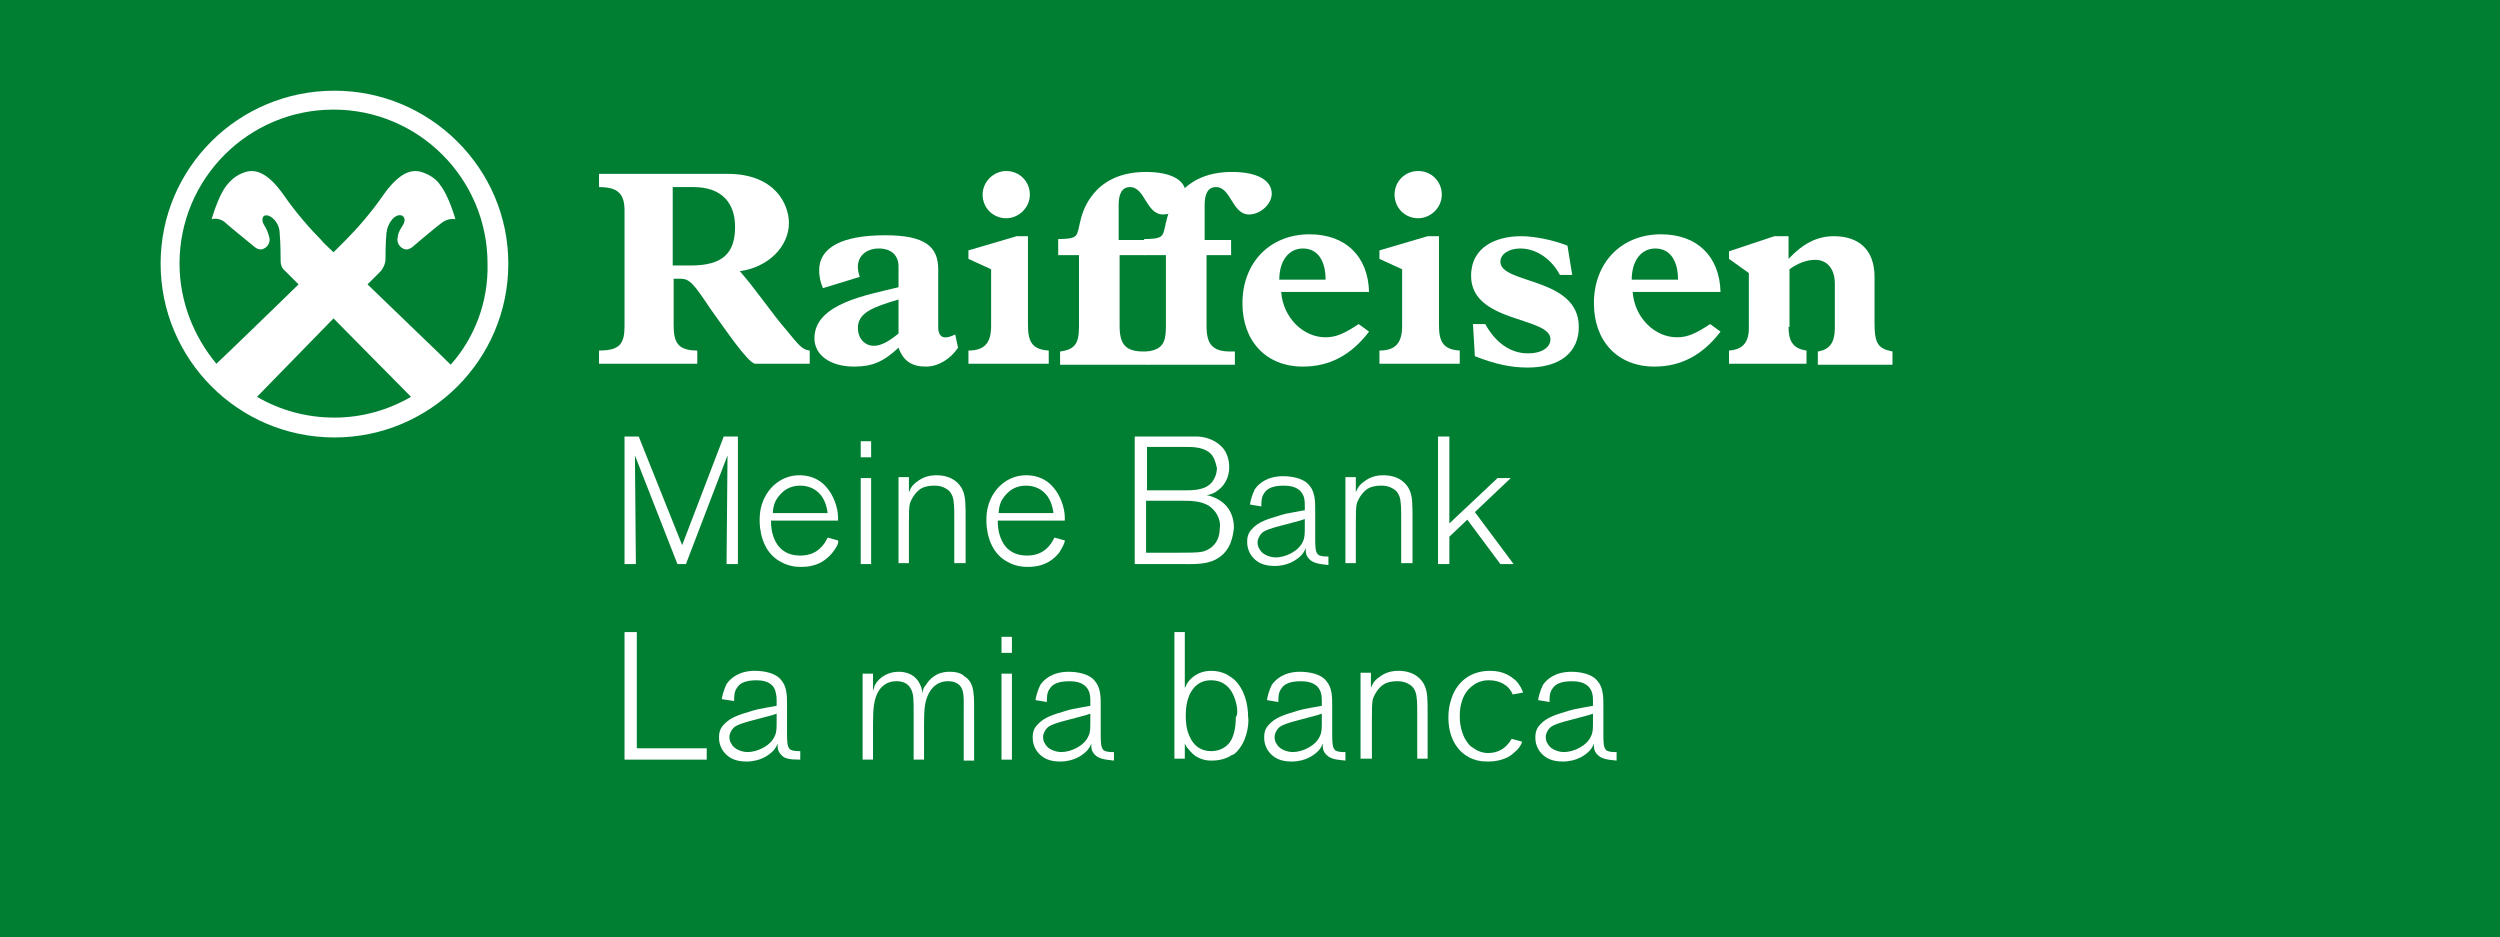 <?xml version="1.0" encoding="utf-8"?>
<!-- Generator: Adobe Illustrator 24.1.2, SVG Export Plug-In . SVG Version: 6.00 Build 0)  -->
<svg version="1.1" id="Ebene_1" xmlns="http://www.w3.org/2000/svg" xmlns:xlink="http://www.w3.org/1999/xlink" x="0px" y="0px"
	 viewBox="0 0 264.6 99.2" style="enable-background:new 0 0 264.6 99.2;" xml:space="preserve">
<style type="text/css">
	.st0{clip-path:url(#SVGID_2_);fill:#007F33;}
	.st1{fill:#FFFFFF;}
</style>
<g>
	<g>
		<defs>
			<rect id="SVGID_1_" width="264.6" height="99.2"/>
		</defs>
		<clipPath id="SVGID_2_">
			<use xlink:href="#SVGID_1_"  style="overflow:visible;"/>
		</clipPath>
		<polygon class="st0" points="0,0 0,99.2 264.6,99.2 264.6,0 0,0 		"/>
	</g>
	<path class="st1" d="M71.3,28.1h1.8c3.4,0,4.7-1.3,4.7-4.1c0-2.4-1.3-4.2-4.4-4.2h-2.2V28.1L71.3,28.1z M71.3,34.4
		c0,1.8,0.4,2.7,2.5,2.7v1.4H63.4v-1.4c2.2,0,2.7-0.7,2.7-2.6V22.3c0-1.7-0.6-2.5-2.7-2.5v-1.4H77c5,0,6.5,3.2,6.5,5.2
		c0,2.5-2.2,4.7-5.2,5.1c1.6,1.8,3.5,4.6,4.9,6.2c1.4,1.7,1.7,2.1,2.5,2.2v1.4h-5.8c-0.8-0.2-2.9-3.3-4.7-5.8
		C73.4,30,73,29.5,72,29.5h-0.7V34.4L71.3,34.4z"/>
	<path class="st1" d="M95.1,31.7c-2.7,0.8-4.3,1.4-4.3,3c0,1.1,0.7,1.9,1.7,1.9c0.7,0,1.5-0.4,2.6-1.3V31.7L95.1,31.7z M101.4,36.8
		c-0.8,1.2-2.1,2-3.4,2c-1.5,0-2.4-0.6-2.9-2c-1.6,1.5-2.8,2-4.7,2c-2.5,0-4.2-1.2-4.2-3c0-3.7,5.7-4.6,8.9-5.4v-2.2
		c0-1.2-0.8-1.9-2.1-1.9c-1.5,0-2.7,1.1-2,3l-3.9,1.2c-0.3-0.7-0.4-1.3-0.4-1.9c0-2.4,2.4-3.7,7-3.7c4.2,0,5.6,1.2,5.6,3.6v6.1
		c0,1.3,0.8,1.3,1.8,0.8L101.4,36.8L101.4,36.8z"/>
	<path class="st1" d="M121.3,27h-2.8v7.5c0,1.9,0.6,2.7,2.5,2.7h0.5v1.4h-9.3v-1.4c1.6-0.2,2-0.9,2-2.6V27H112v-1.7
		c1.5,0,1.7-0.2,1.9-0.4c0.5-0.7,0.2-2.7,2.2-4.8c1.2-1.2,2.9-1.9,5.2-1.9c2.7,0,4.2,0.9,4.2,2.3c0,1.1-1.1,2.2-2.4,2.2
		c-1.8,0-1.9-2.9-3.5-2.9c-0.9,0-1.2,0.8-1.2,1.9v3.7h2.8V27L121.3,27z"/>
	<path class="st1" d="M130.5,27h-2.8v7.5c0,1.9,0.6,2.7,2.5,2.7h0.5v1.4h-9.3v-1.4c1.6-0.2,2-0.9,2-2.6V27h-2.3v-1.7
		c1.5,0,1.7-0.2,1.9-0.4c0.5-0.7,0.2-2.7,2.2-4.8c1.2-1.2,2.9-1.9,5.2-1.9c2.7,0,4.2,0.9,4.2,2.3c0,1.1-1.2,2.2-2.4,2.2
		c-1.8,0-1.9-2.9-3.5-2.9c-0.9,0-1.2,0.8-1.2,1.9v3.7h2.8V27L130.5,27z"/>
	<path class="st1" d="M140.3,29.6c0-2.1-0.9-3.3-2.4-3.3s-2.5,1.3-2.5,3.3H140.3L140.3,29.6z M144.9,35.1c-1.9,2.5-4.2,3.7-7,3.7
		c-3.9,0-6.4-2.7-6.4-6.7c0-4.3,2.9-7.3,7.1-7.3c3.8,0,6.2,2.3,6.3,6.1h-9.3c0.2,2.7,2.3,4.8,4.7,4.8c1.1,0,2-0.4,3.5-1.4
		L144.9,35.1L144.9,35.1z"/>
	<path class="st1" d="M150.1,18.1c1.4,0,2.5,1.1,2.5,2.5c0,1.4-1.2,2.5-2.5,2.5c-1.4,0-2.5-1.1-2.5-2.5
		C147.6,19.2,148.7,18.1,150.1,18.1 M152.3,34.4c0,1.7,0.4,2.6,2.2,2.7v1.4H146v-1.4c1.7,0,2.4-0.8,2.4-2.6v-6l-2.4-1.1v-0.9
		l5.1-1.5h1.2V34.4L152.3,34.4z"/>
	<path class="st1" d="M106.5,18.1c1.4,0,2.5,1.1,2.5,2.5c0,1.4-1.2,2.5-2.5,2.5c-1.4,0-2.5-1.1-2.5-2.5
		C104,19.2,105.2,18.1,106.5,18.1 M108.8,34.4c0,1.7,0.4,2.6,2.2,2.7v1.4h-8.5v-1.4c1.7,0,2.4-0.8,2.4-2.6v-6l-2.4-1.1v-0.9l5.1-1.5
		h1.2V34.4L108.8,34.4z"/>
	<path class="st1" d="M166.4,29.1h-1.3c-0.9-1.7-2.5-2.8-4.2-2.8c-1.2,0-2.1,0.6-2.1,1.4c0,2.4,8.3,1.6,8.3,6.9c0,2.7-2,4.3-5.4,4.3
		c-1.7,0-3.3-0.3-5.6-1.2l-0.2-3.4h1.3c1.1,2,2.7,3.1,4.5,3.1c1.6,0,2.4-0.7,2.4-1.5c0-2.4-8.4-1.7-8.4-6.7c0-3.1,2.7-4.2,5.3-4.2
		c1.4,0,3.4,0.4,4.9,1L166.4,29.1L166.4,29.1z"/>
	<path class="st1" d="M177.6,29.6c0-2.1-0.9-3.3-2.4-3.3c-1.5,0-2.5,1.3-2.5,3.3H177.6L177.6,29.6z M182.1,35.1
		c-1.9,2.5-4.2,3.7-7,3.7c-3.9,0-6.4-2.7-6.4-6.7c0-4.3,2.9-7.3,7.1-7.3c3.8,0,6.2,2.3,6.3,6.1h-9.3c0.2,2.7,2.3,4.8,4.7,4.8
		c1.1,0,2-0.4,3.5-1.4L182.1,35.1L182.1,35.1z"/>
	<path class="st1" d="M189.3,34.6c0,1.4,0.4,2.3,1.9,2.5v1.4H183v-1.4c1.4-0.1,2.1-0.8,2.1-2.4v-5.8l-2.1-1.5v-0.8l4.8-1.6h1.5v2.4
		c1.5-1.6,3-2.4,4.8-2.4c2.6,0,4.3,1.4,4.3,4.3v4.9c0,2.2,0.4,2.7,1.9,3v1.4h-7.9v-1.4c1.3-0.2,1.8-1,1.8-2.5V30
		c0-1.4-0.7-2.5-2.1-2.5c-0.9,0-1.9,0.4-2.7,1V34.6L189.3,34.6z"/>
	<path class="st1" d="M47.7,38.6c-1.3-1.3-5.4-5.2-8.8-8.5l1.4-1.4c0.4-0.5,0.5-1,0.5-1.2c0-0.2,0-1.8,0.1-2.8
		c0.1-1.1,0.9-2.1,1.6-1.9c0.3,0.1,0.5,0.5,0.1,1.1c-0.2,0.3-0.5,0.8-0.5,1.2c-0.2,0.8,0.5,1.3,0.9,1.3c0.3,0,0.6-0.2,0.7-0.3
		c0.1-0.1,2-1.7,2.9-2.4c0.8-0.7,1.6-0.5,1.6-0.5s-0.7-2.5-1.6-3.6c-0.3-0.5-1-1.1-2-1.4c-1-0.3-2.3,0-4,2.4c-1.3,1.9-2.9,3.7-4,4.8
		c-0.2,0.2-0.7,0.7-1.3,1.3c-0.6-0.6-1.1-1-1.3-1.3c-1.1-1.1-2.7-2.9-4-4.8c-1.7-2.4-3-2.7-4-2.4c-1,0.3-1.6,0.9-2,1.4
		c-0.9,1.1-1.6,3.6-1.6,3.6s0.8-0.3,1.6,0.5c0.8,0.7,2.8,2.3,2.9,2.4c0.1,0.1,0.4,0.3,0.7,0.3c0.4,0,1.1-0.5,0.9-1.3
		c-0.1-0.4-0.3-0.9-0.5-1.2c-0.4-0.6-0.2-1.1,0.1-1.1c0.6-0.1,1.5,0.8,1.5,1.9c0.1,1,0.1,2.6,0.1,2.8c0,0.3,0,0.8,0.5,1.2l1.4,1.4
		c-3.3,3.2-7.3,7.1-8.7,8.4c-2.4-2.9-3.9-6.6-3.9-10.6c0-9,7.3-16.3,16.3-16.3c9,0,16.3,7.3,16.3,16.3C51.7,32,50.2,35.8,47.7,38.6
		 M27.2,42l8.1-8.3l8.2,8.3c-2.4,1.4-5.2,2.2-8.1,2.2C32.4,44.2,29.6,43.4,27.2,42 M35.4,9.6C25.2,9.6,17,17.8,17,27.9
		c0,10.1,8.2,18.4,18.4,18.4c10.1,0,18.4-8.2,18.4-18.4C53.8,17.8,45.5,9.6,35.4,9.6"/>
	<polygon class="st1" points="76.9,59.7 77,48.2 72.6,59.7 71.7,59.7 67.2,48.2 67.3,59.7 66.1,59.7 66.1,46.2 67.6,46.2 72.2,57.7 
		76.6,46.2 78.1,46.2 78.1,59.7 76.9,59.7 	"/>
	<path class="st1" d="M88.1,58.5c-0.5,0.6-1.4,1.5-3.3,1.5c-0.3,0-1.2,0-2.1-0.5c-2.2-1.1-2.3-3.8-2.3-4.4c0-0.3,0-1.1,0.3-1.9
		c0.6-1.7,2.1-2.9,3.9-2.9c0.6,0,1.9,0.1,2.9,1.3c0.7,0.8,1.2,2.1,1.2,3.2v0.3h-7.1c0,0.7,0.1,1.2,0.2,1.5c0.2,0.7,0.8,2.2,2.9,2.2
		c0.8,0,2.1-0.2,2.9-1.9l1.1,0.3C88.8,57.5,88.5,58,88.1,58.5L88.1,58.5z M84.7,51.4c-1.6,0-2.3,1.1-2.6,1.6
		c-0.2,0.4-0.3,0.9-0.3,1.3h5.8C87.3,51.9,85.7,51.4,84.7,51.4L84.7,51.4z"/>
	<path class="st1" d="M91.1,48.4v-1.7h1.1v1.7H91.1L91.1,48.4z M91.1,59.7v-9.1h1.1v9.1H91.1L91.1,59.7z"/>
	<path class="st1" d="M101,59.7V55c0-1.2,0-2-0.2-2.5c-0.2-0.5-0.5-0.7-0.7-0.8c-0.5-0.3-1-0.3-1.2-0.3c-0.2,0-0.7,0-1.2,0.2
		c-0.7,0.3-1.2,1.1-1.4,1.7c-0.1,0.4-0.1,1.2-0.1,2.3v4h-1.1v-9.1h1.1v1.6c0.1-0.2,0.2-0.6,0.7-1c0.4-0.3,1-0.8,2.2-0.8
		c1.7,0,2.5,0.9,2.8,1.6c0.3,0.7,0.3,1.5,0.3,3v4.7H101L101,59.7z"/>
	<path class="st1" d="M112.1,58.5c-0.5,0.6-1.4,1.5-3.3,1.5c-0.3,0-1.2,0-2.1-0.5c-2.2-1.1-2.3-3.8-2.3-4.4c0-0.3,0-1.1,0.3-1.9
		c0.6-1.7,2.1-2.9,3.9-2.9c0.6,0,1.9,0.1,2.9,1.3c0.7,0.8,1.2,2.1,1.2,3.2v0.3h-7.1c0,0.7,0.1,1.2,0.2,1.5c0.2,0.7,0.8,2.2,2.9,2.2
		c0.8,0,2.1-0.2,2.9-1.9l1.1,0.3C112.7,57.5,112.4,58,112.1,58.5L112.1,58.5z M108.6,51.4c-1.6,0-2.3,1.1-2.6,1.6
		c-0.2,0.4-0.3,0.9-0.3,1.3h5.8C111.2,51.9,109.6,51.4,108.6,51.4L108.6,51.4z"/>
	<path class="st1" d="M128.7,59.2c-1.1,0.6-2.6,0.5-3.8,0.5h-4.8V46.2h5.6c0.3,0,0.6,0,0.9,0c0.5,0,1.9,0.1,2.9,1.3
		c0.6,0.8,0.6,1.7,0.6,2c0,0.4-0.1,1.6-1.2,2.4c-0.5,0.4-1,0.5-1.2,0.5c1.8,0.4,2.9,1.6,2.9,3.5C130.5,56.5,130.4,58.3,128.7,59.2
		L128.7,59.2z M128.3,48.2c-0.7-0.9-2-0.9-2.9-0.9h-4v4.6h3.8c1.1,0,2.4,0,3.1-0.9c0.3-0.4,0.5-0.9,0.5-1.5
		C128.7,49.3,128.7,48.8,128.3,48.2L128.3,48.2z M127.9,53.5C127,53,126,53,125.1,53h-3.8v5.5h3.4c1.2,0,2,0,2.5-0.1
		c0.6-0.1,1.9-0.7,1.9-2.5C129.2,55.5,129.1,54.3,127.9,53.5L127.9,53.5z"/>
	<path class="st1" d="M138.6,59.2c-0.4-0.4-0.4-0.7-0.4-1.2c-0.1,0.3-0.3,0.6-0.5,0.8c-0.4,0.4-1.3,1.1-2.8,1.1
		c-1.2,0-1.8-0.4-2.2-0.8c-0.2-0.2-0.7-0.8-0.7-1.7c0-0.3,0-0.9,0.5-1.4c0.7-0.8,1.8-1.1,2.8-1.4c0.6-0.2,1.1-0.3,1.7-0.4l1.1-0.2
		v-0.5c0-0.3,0-0.5-0.1-0.9c-0.2-0.6-0.7-1.2-2.1-1.2c-1.2,0-1.8,0.3-2.1,0.8c-0.3,0.4-0.3,0.9-0.3,1.4l-1.2-0.2
		c0-0.2,0.2-1,0.5-1.6c0.4-0.6,1.3-1.4,3-1.4c0.9,0,2.2,0.2,2.8,1c0.6,0.7,0.6,1.7,0.6,2.6v2.9c0,0.9,0,1.5,0.3,1.8
		c0.3,0.2,0.7,0.2,1.1,0.2v0.9C139.6,59.7,139,59.6,138.6,59.2L138.6,59.2z M138.2,54.9l-0.6,0.2c-1.8,0.5-3.3,0.8-3.9,1.2
		c-0.3,0.2-0.6,0.7-0.6,1.1c0,0.3,0.1,0.6,0.2,0.7c0.4,0.8,1.5,0.9,1.7,0.9c1.1,0,2.5-0.7,2.9-1.7c0.2-0.4,0.2-0.8,0.2-1.6V54.9
		L138.2,54.9z"/>
	<path class="st1" d="M148.3,59.7V55c0-1.2,0-2-0.2-2.5c-0.2-0.5-0.5-0.7-0.7-0.8c-0.5-0.3-1-0.3-1.2-0.3c-0.2,0-0.7,0-1.2,0.2
		c-0.7,0.3-1.2,1.1-1.4,1.7c-0.1,0.4-0.1,1.2-0.1,2.3v4h-1.1v-9.1h1.1v1.6c0.1-0.2,0.2-0.6,0.7-1c0.4-0.3,1-0.8,2.2-0.8
		c1.7,0,2.5,0.9,2.8,1.6c0.3,0.7,0.3,1.5,0.3,3v4.7H148.3L148.3,59.7z"/>
	<polygon class="st1" points="158.8,59.7 155.3,55 153.4,56.8 153.4,59.7 152.2,59.7 152.2,46.2 153.4,46.2 153.4,55.4 158.5,50.6 
		159.9,50.6 156.1,54.2 160.2,59.7 158.8,59.7 	"/>
	<polygon class="st1" points="66.1,80.4 66.1,66.9 67.4,66.9 67.4,79.2 74.8,79.2 74.8,80.4 66.1,80.4 	"/>
	<path class="st1" d="M82.7,79.9c-0.4-0.4-0.4-0.7-0.4-1.2c-0.1,0.3-0.3,0.6-0.5,0.8c-0.4,0.4-1.3,1.1-2.8,1.1
		c-1.2,0-1.8-0.4-2.2-0.8c-0.2-0.2-0.7-0.8-0.7-1.7c0-0.3,0-0.9,0.5-1.4c0.7-0.8,1.8-1.1,2.8-1.4c0.6-0.2,1.1-0.3,1.7-0.4l1.1-0.2
		v-0.5c0-0.3,0-0.5-0.1-0.9C82,72.6,81.4,72,80.1,72c-1.2,0-1.8,0.3-2.1,0.8c-0.3,0.4-0.3,0.9-0.3,1.4L76.4,74c0-0.2,0.2-1,0.5-1.6
		c0.4-0.6,1.3-1.4,3-1.4c0.9,0,2.2,0.2,2.8,1c0.6,0.7,0.6,1.7,0.6,2.6v2.9c0,0.9,0,1.5,0.3,1.8c0.3,0.2,0.7,0.2,1.1,0.2v0.9
		C83.6,80.4,83,80.3,82.7,79.9L82.7,79.9z M82.3,75.5l-0.6,0.2c-1.8,0.5-3.3,0.8-3.9,1.2c-0.3,0.2-0.6,0.7-0.6,1.1
		c0,0.3,0.1,0.6,0.2,0.7c0.4,0.8,1.5,0.9,1.7,0.9c1.1,0,2.5-0.7,2.9-1.7c0.2-0.4,0.2-0.8,0.2-1.6V75.5L82.3,75.5z"/>
	<path class="st1" d="M102,80.4v-5c0-1.6,0.1-2.5-0.6-3c-0.4-0.3-0.9-0.3-1.1-0.3c-1,0-1.7,0.6-2.1,1.5c-0.3,0.7-0.4,1.4-0.4,3v3.8
		h-1.1v-5.1c0-1.2,0-1.9-0.3-2.4c-0.3-0.6-0.9-0.8-1.5-0.8c-0.5,0-1.4,0.1-2,1.2c-0.4,0.8-0.5,1.6-0.5,3.4v3.7h-1.1v-9.1h1.1v1.9
		c0-0.1,0.1-0.4,0.2-0.7c0.5-0.9,1.5-1.4,2.5-1.4c1.5,0,2.1,0.9,2.3,1.4c0.1,0.2,0.2,0.4,0.2,0.9c0.1-0.5,0.2-0.7,0.4-0.9
		c0.3-0.5,1-1.4,2.5-1.4c0.6,0,1.2,0.1,1.6,0.5c1.1,0.7,1,2,1,4.4v4.5H102L102,80.4z"/>
	<path class="st1" d="M106,69.1v-1.7h1.1v1.7H106L106,69.1z M106,80.4v-9.1h1.1v9.1H106L106,80.4z"/>
	<path class="st1" d="M115.9,79.9c-0.4-0.4-0.4-0.7-0.4-1.2c-0.1,0.3-0.3,0.6-0.5,0.8c-0.4,0.4-1.3,1.1-2.8,1.1
		c-1.2,0-1.8-0.4-2.2-0.8c-0.2-0.2-0.7-0.8-0.7-1.7c0-0.3,0-0.9,0.5-1.4c0.7-0.8,1.8-1.1,2.8-1.4c0.6-0.2,1.1-0.3,1.7-0.4l1.1-0.2
		v-0.5c0-0.3,0-0.5-0.1-0.9c-0.2-0.6-0.7-1.2-2.1-1.2c-1.2,0-1.8,0.3-2.1,0.8c-0.3,0.4-0.3,0.9-0.3,1.4l-1.2-0.2
		c0-0.2,0.2-1,0.5-1.6c0.4-0.6,1.3-1.4,3-1.4c0.9,0,2.2,0.2,2.8,1c0.6,0.7,0.6,1.7,0.6,2.6v2.9c0,0.9,0,1.5,0.3,1.8
		c0.3,0.2,0.7,0.2,1.1,0.2v0.9C116.9,80.4,116.3,80.3,115.9,79.9L115.9,79.9z M115.5,75.5l-0.6,0.2c-1.8,0.5-3.3,0.8-3.9,1.2
		c-0.3,0.2-0.6,0.7-0.6,1.1c0,0.3,0.1,0.6,0.2,0.7c0.4,0.8,1.5,0.9,1.7,0.9c1.1,0,2.5-0.7,2.9-1.7c0.2-0.4,0.2-0.8,0.2-1.6V75.5
		L115.5,75.5z"/>
	<path class="st1" d="M131.2,79.2c-0.3,0.4-0.6,0.7-0.8,0.7c-0.3,0.2-1,0.6-2.1,0.6c-0.4,0-1,0-1.8-0.5c-0.1-0.1-0.4-0.3-0.7-0.7
		c-0.2-0.2-0.3-0.4-0.4-0.6v1.6h-1.1V66.9h1.1v5.9c0.1-0.1,0.1-0.2,0.2-0.4c0.3-0.5,1.1-1.4,2.6-1.4c1.3,0,2,0.6,2.4,0.9
		c1.1,1,1.5,2.6,1.5,4C132.2,76.3,132.1,78,131.2,79.2L131.2,79.2z M130.8,74.3c-0.5-1.9-1.7-2.3-2.6-2.3c-0.7,0-1.1,0.2-1.4,0.4
		c-0.7,0.5-1.3,1.5-1.3,3.3c0,0.8,0.1,1.4,0.2,1.7c0.2,0.6,0.7,2.1,2.5,2.1c0.4,0,1.4-0.1,2-1c0.3-0.4,0.6-1.3,0.6-2.6
		C131,75.7,131,75,130.8,74.3L130.8,74.3z"/>
	<path class="st1" d="M140.4,79.9c-0.4-0.4-0.4-0.7-0.4-1.2c-0.1,0.3-0.3,0.6-0.5,0.8c-0.4,0.4-1.3,1.1-2.8,1.1
		c-1.2,0-1.8-0.4-2.2-0.8c-0.2-0.2-0.7-0.8-0.7-1.7c0-0.3,0-0.9,0.5-1.4c0.7-0.8,1.8-1.1,2.8-1.4c0.6-0.2,1.1-0.3,1.7-0.4l1.1-0.2
		v-0.5c0-0.3,0-0.5-0.1-0.9c-0.2-0.6-0.7-1.2-2.1-1.2c-1.2,0-1.8,0.3-2.1,0.8c-0.3,0.4-0.3,0.9-0.3,1.4l-1.2-0.2
		c0-0.2,0.2-1,0.5-1.6c0.4-0.6,1.3-1.4,3-1.4c0.9,0,2.2,0.2,2.8,1c0.6,0.7,0.6,1.7,0.6,2.6v2.9c0,0.9,0,1.5,0.3,1.8
		c0.3,0.2,0.7,0.2,1.1,0.2v0.9C141.3,80.4,140.8,80.3,140.4,79.9L140.4,79.9z M140,75.5l-0.6,0.2c-1.8,0.5-3.3,0.8-3.9,1.2
		c-0.3,0.2-0.6,0.7-0.6,1.1c0,0.3,0.1,0.6,0.2,0.7c0.4,0.8,1.5,0.9,1.7,0.9c1.1,0,2.5-0.7,2.9-1.7c0.2-0.4,0.2-0.8,0.2-1.6V75.5
		L140,75.5z"/>
	<path class="st1" d="M150,80.4v-4.7c0-1.2,0-2-0.2-2.5c-0.2-0.5-0.5-0.7-0.7-0.8c-0.5-0.3-1-0.3-1.2-0.3c-0.2,0-0.7,0-1.2,0.2
		c-0.7,0.3-1.2,1.1-1.4,1.7c-0.1,0.4-0.1,1.2-0.1,2.3v4H144v-9.1h1.1v1.6c0.1-0.2,0.2-0.6,0.7-1c0.4-0.3,1-0.8,2.2-0.8
		c1.7,0,2.5,0.9,2.8,1.6c0.3,0.7,0.3,1.5,0.3,3v4.7H150L150,80.4z"/>
	<path class="st1" d="M160.2,79.7c-0.4,0.4-1.3,0.9-2.7,0.9c-0.5,0-1.7,0-2.8-1c-1.4-1.3-1.4-3.2-1.4-3.7c0-0.7,0.1-1.3,0.3-1.9
		c0.6-1.9,2.1-3,4.1-3c1.5,0,2.2,0.6,2.7,1c0.5,0.5,0.7,1,0.8,1.3l-1.1,0.2c-0.4-1-1.4-1.5-2.5-1.5c-0.3,0-1.1,0-1.9,0.7
		c-1.2,1-1.2,2.7-1.2,3.1c0,0.3,0,1.8,0.9,2.9c0.1,0.2,0.4,0.4,0.9,0.7c0.2,0.1,0.6,0.3,1.2,0.3c1.1,0,1.9-0.5,2.5-1.5l1.1,0.3
		C161,78.9,160.7,79.3,160.2,79.7L160.2,79.7z"/>
	<path class="st1" d="M169.1,79.9c-0.4-0.4-0.4-0.7-0.4-1.2c-0.1,0.3-0.3,0.6-0.5,0.8c-0.4,0.4-1.3,1.1-2.8,1.1
		c-1.2,0-1.8-0.4-2.2-0.8c-0.2-0.2-0.7-0.8-0.7-1.7c0-0.3,0-0.9,0.5-1.4c0.7-0.8,1.8-1.1,2.8-1.4c0.6-0.2,1.1-0.3,1.7-0.4l1.1-0.2
		v-0.5c0-0.3,0-0.5-0.1-0.9c-0.2-0.6-0.7-1.2-2.1-1.2c-1.2,0-1.8,0.3-2.1,0.8c-0.3,0.4-0.3,0.9-0.3,1.4l-1.2-0.2
		c0-0.2,0.2-1,0.5-1.6c0.4-0.6,1.3-1.4,3-1.4c0.9,0,2.2,0.2,2.8,1c0.6,0.7,0.6,1.7,0.6,2.6v2.9c0,0.9,0,1.5,0.3,1.8
		c0.3,0.2,0.7,0.2,1.1,0.2v0.9C170,80.4,169.5,80.3,169.1,79.9L169.1,79.9z M168.7,75.5l-0.6,0.2c-1.8,0.5-3.3,0.8-3.9,1.2
		c-0.3,0.2-0.6,0.7-0.6,1.1c0,0.3,0.1,0.6,0.2,0.7c0.4,0.8,1.5,0.9,1.7,0.9c1.1,0,2.5-0.7,2.9-1.7c0.2-0.4,0.2-0.8,0.2-1.6V75.5
		L168.7,75.5z"/>
</g>
</svg>
